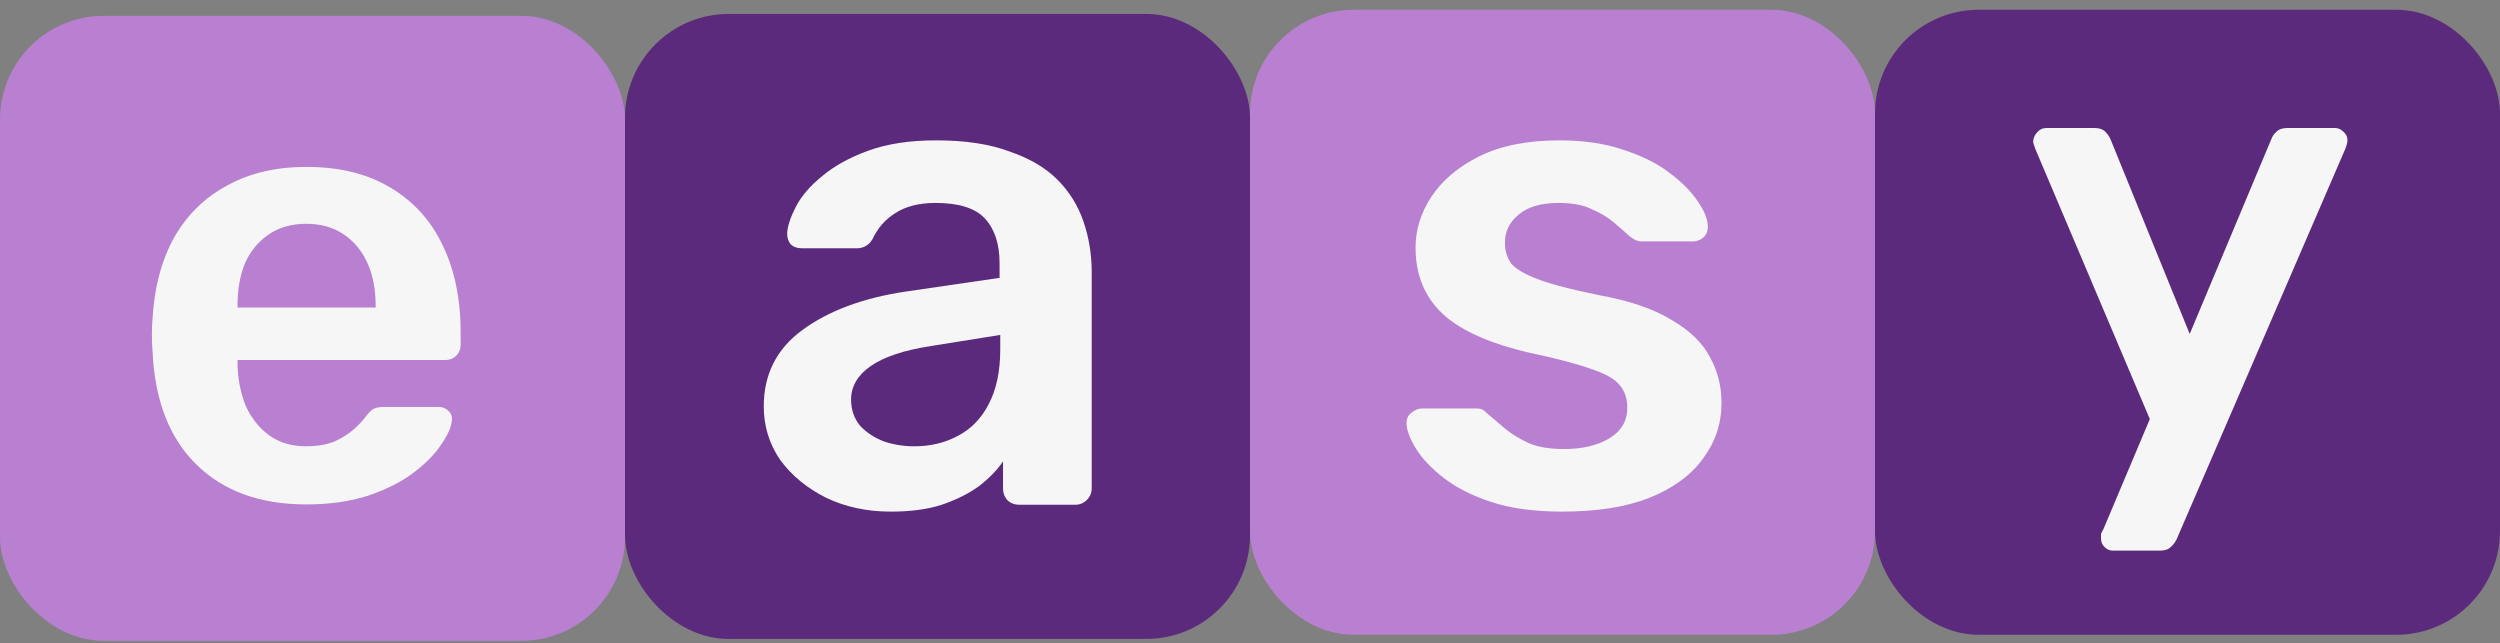 <?xml version="1.0" encoding="UTF-8"?> <svg xmlns="http://www.w3.org/2000/svg" width="241" height="62" viewBox="0 0 241 62" fill="none"><rect x="0" y="0" width="241" height="62" fill="#808080" stroke="none"/><rect y="1.527" width="60.25" height="60.25" rx="10" fill="#B980D1"></rect><rect x="180.75" y="0.941" width="60.25" height="60.25" rx="10" fill="#5C2A7C"></rect><rect x="120.5" y="0.941" width="60.25" height="60.25" rx="10" fill="#B980D1"></rect><rect x="60.25" y="1.344" width="60.25" height="60.25" rx="10" fill="#5C2A7C"></rect><path d="M29.524 48.625C25.066 48.625 21.531 47.339 18.92 44.769C16.309 42.198 14.904 38.543 14.703 33.803C14.663 33.402 14.643 32.9 14.643 32.297C14.643 31.654 14.663 31.152 14.703 30.791C14.864 27.778 15.546 25.168 16.751 22.958C17.997 20.749 19.704 19.062 21.873 17.897C24.042 16.692 26.592 16.09 29.524 16.09C32.778 16.09 35.509 16.773 37.718 18.138C39.927 19.464 41.594 21.332 42.719 23.742C43.844 26.111 44.406 28.863 44.406 31.996V33.261C44.406 33.663 44.265 34.004 43.984 34.285C43.703 34.566 43.342 34.707 42.9 34.707H22.897C22.897 34.707 22.897 34.767 22.897 34.888C22.897 35.008 22.897 35.109 22.897 35.189C22.937 36.595 23.198 37.9 23.68 39.105C24.202 40.27 24.945 41.214 25.909 41.937C26.913 42.66 28.098 43.022 29.464 43.022C30.589 43.022 31.533 42.861 32.296 42.539C33.059 42.178 33.681 41.776 34.163 41.334C34.645 40.893 34.987 40.531 35.188 40.25C35.549 39.768 35.83 39.487 36.031 39.407C36.272 39.286 36.614 39.226 37.056 39.226H42.237C42.639 39.226 42.96 39.346 43.201 39.587C43.482 39.828 43.603 40.13 43.562 40.491C43.522 41.134 43.181 41.917 42.538 42.841C41.936 43.765 41.052 44.668 39.887 45.552C38.722 46.436 37.256 47.179 35.489 47.781C33.762 48.344 31.774 48.625 29.524 48.625ZM22.897 29.646H36.212V29.465C36.212 27.899 35.951 26.533 35.429 25.368C34.907 24.203 34.143 23.28 33.139 22.597C32.135 21.914 30.93 21.573 29.524 21.573C28.119 21.573 26.913 21.914 25.909 22.597C24.905 23.28 24.142 24.203 23.62 25.368C23.138 26.533 22.897 27.899 22.897 29.465V29.646Z" fill="#F6F6F6"></path><path d="M150.576 49.32C147.925 49.32 145.65 49.01 143.75 48.392C141.894 47.773 140.37 47 139.177 46.072C137.984 45.144 137.1 44.217 136.526 43.289C135.952 42.361 135.642 41.588 135.598 40.969C135.554 40.483 135.686 40.108 135.996 39.842C136.349 39.533 136.725 39.378 137.122 39.378H142.358C142.535 39.378 142.69 39.401 142.822 39.445C142.955 39.489 143.131 39.621 143.352 39.842C143.927 40.328 144.523 40.837 145.142 41.367C145.804 41.897 146.578 42.361 147.461 42.758C148.345 43.112 149.45 43.289 150.775 43.289C152.498 43.289 153.934 42.957 155.083 42.294C156.276 41.588 156.872 40.593 156.872 39.312C156.872 38.384 156.607 37.633 156.077 37.059C155.591 36.484 154.663 35.976 153.294 35.535C151.924 35.048 149.98 34.54 147.461 34.01C144.987 33.436 142.933 32.707 141.298 31.823C139.663 30.939 138.448 29.835 137.653 28.509C136.857 27.184 136.46 25.637 136.46 23.87C136.46 22.147 136.968 20.512 137.984 18.966C139.044 17.375 140.591 16.072 142.623 15.056C144.7 14.039 147.262 13.531 150.311 13.531C152.697 13.531 154.774 13.841 156.541 14.459C158.308 15.034 159.766 15.762 160.915 16.646C162.108 17.53 163.014 18.436 163.632 19.363C164.251 20.247 164.582 21.02 164.627 21.683C164.671 22.169 164.538 22.567 164.229 22.876C163.92 23.141 163.566 23.274 163.168 23.274H158.264C158.043 23.274 157.844 23.23 157.668 23.141C157.491 23.053 157.314 22.942 157.137 22.81C156.651 22.368 156.121 21.904 155.547 21.418C154.972 20.932 154.266 20.512 153.426 20.159C152.631 19.761 151.57 19.562 150.245 19.562C148.566 19.562 147.285 19.938 146.401 20.689C145.517 21.396 145.075 22.302 145.075 23.406C145.075 24.157 145.274 24.82 145.672 25.394C146.114 25.925 146.975 26.433 148.257 26.919C149.538 27.405 151.482 27.913 154.089 28.443C157.049 28.973 159.391 29.769 161.114 30.829C162.881 31.845 164.118 33.038 164.825 34.408C165.576 35.733 165.952 37.214 165.952 38.848C165.952 40.837 165.356 42.626 164.163 44.217C163.014 45.807 161.291 47.066 158.993 47.994C156.74 48.878 153.934 49.32 150.576 49.32Z" fill="#F6F6F6"></path><path d="M203.685 53.081C203.379 53.081 203.111 52.967 202.882 52.737C202.652 52.507 202.538 52.24 202.538 51.934C202.538 51.781 202.538 51.628 202.538 51.474C202.576 51.36 202.652 51.207 202.767 51.016L207.243 40.4L196.226 14.406C196.073 14.023 195.996 13.755 195.996 13.602C196.034 13.258 196.168 12.971 196.398 12.742C196.627 12.474 196.914 12.34 197.259 12.34H201.906C202.366 12.34 202.71 12.455 202.939 12.684C203.169 12.914 203.341 13.162 203.456 13.43L211.088 32.194L218.949 13.43C219.064 13.124 219.236 12.875 219.465 12.684C219.695 12.455 220.039 12.34 220.498 12.34H225.089C225.395 12.34 225.663 12.455 225.892 12.684C226.16 12.914 226.294 13.181 226.294 13.488C226.294 13.717 226.217 14.023 226.064 14.406L209.825 51.991C209.672 52.297 209.481 52.546 209.251 52.737C209.022 52.967 208.678 53.081 208.219 53.081H203.685Z" fill="#F6F6F6"></path><path d="M85.888 49.32C83.59 49.32 81.514 48.878 79.658 47.994C77.802 47.066 76.322 45.851 75.218 44.349C74.157 42.803 73.627 41.08 73.627 39.18C73.627 36.087 74.864 33.635 77.338 31.823C79.857 29.967 83.171 28.73 87.28 28.112L96.359 26.786V25.394C96.359 23.539 95.895 22.103 94.967 21.087C94.04 20.07 92.449 19.562 90.196 19.562C88.605 19.562 87.302 19.894 86.285 20.556C85.313 21.175 84.584 22.014 84.098 23.075C83.745 23.649 83.237 23.936 82.574 23.936H77.338C76.852 23.936 76.477 23.804 76.212 23.539C75.991 23.274 75.88 22.92 75.88 22.478C75.924 21.771 76.212 20.91 76.742 19.894C77.272 18.877 78.112 17.905 79.26 16.977C80.409 16.006 81.889 15.188 83.701 14.525C85.512 13.863 87.699 13.531 90.262 13.531C93.046 13.531 95.387 13.885 97.287 14.592C99.231 15.254 100.778 16.16 101.926 17.309C103.075 18.458 103.915 19.805 104.445 21.352C104.975 22.898 105.24 24.533 105.24 26.256V47.066C105.24 47.508 105.085 47.884 104.776 48.193C104.467 48.502 104.091 48.657 103.649 48.657H98.281C97.795 48.657 97.397 48.502 97.088 48.193C96.823 47.884 96.691 47.508 96.691 47.066V44.482C96.116 45.321 95.343 46.116 94.371 46.867C93.399 47.574 92.206 48.171 90.792 48.657C89.422 49.099 87.788 49.32 85.888 49.32ZM88.141 43.024C89.688 43.024 91.079 42.692 92.317 42.029C93.598 41.367 94.592 40.35 95.299 38.981C96.05 37.567 96.425 35.8 96.425 33.679V32.287L89.798 33.347C87.191 33.745 85.247 34.386 83.966 35.269C82.684 36.153 82.044 37.236 82.044 38.517C82.044 39.489 82.331 40.328 82.905 41.035C83.524 41.698 84.297 42.206 85.225 42.56C86.153 42.869 87.125 43.024 88.141 43.024Z" fill="#F6F6F6"></path></svg> 